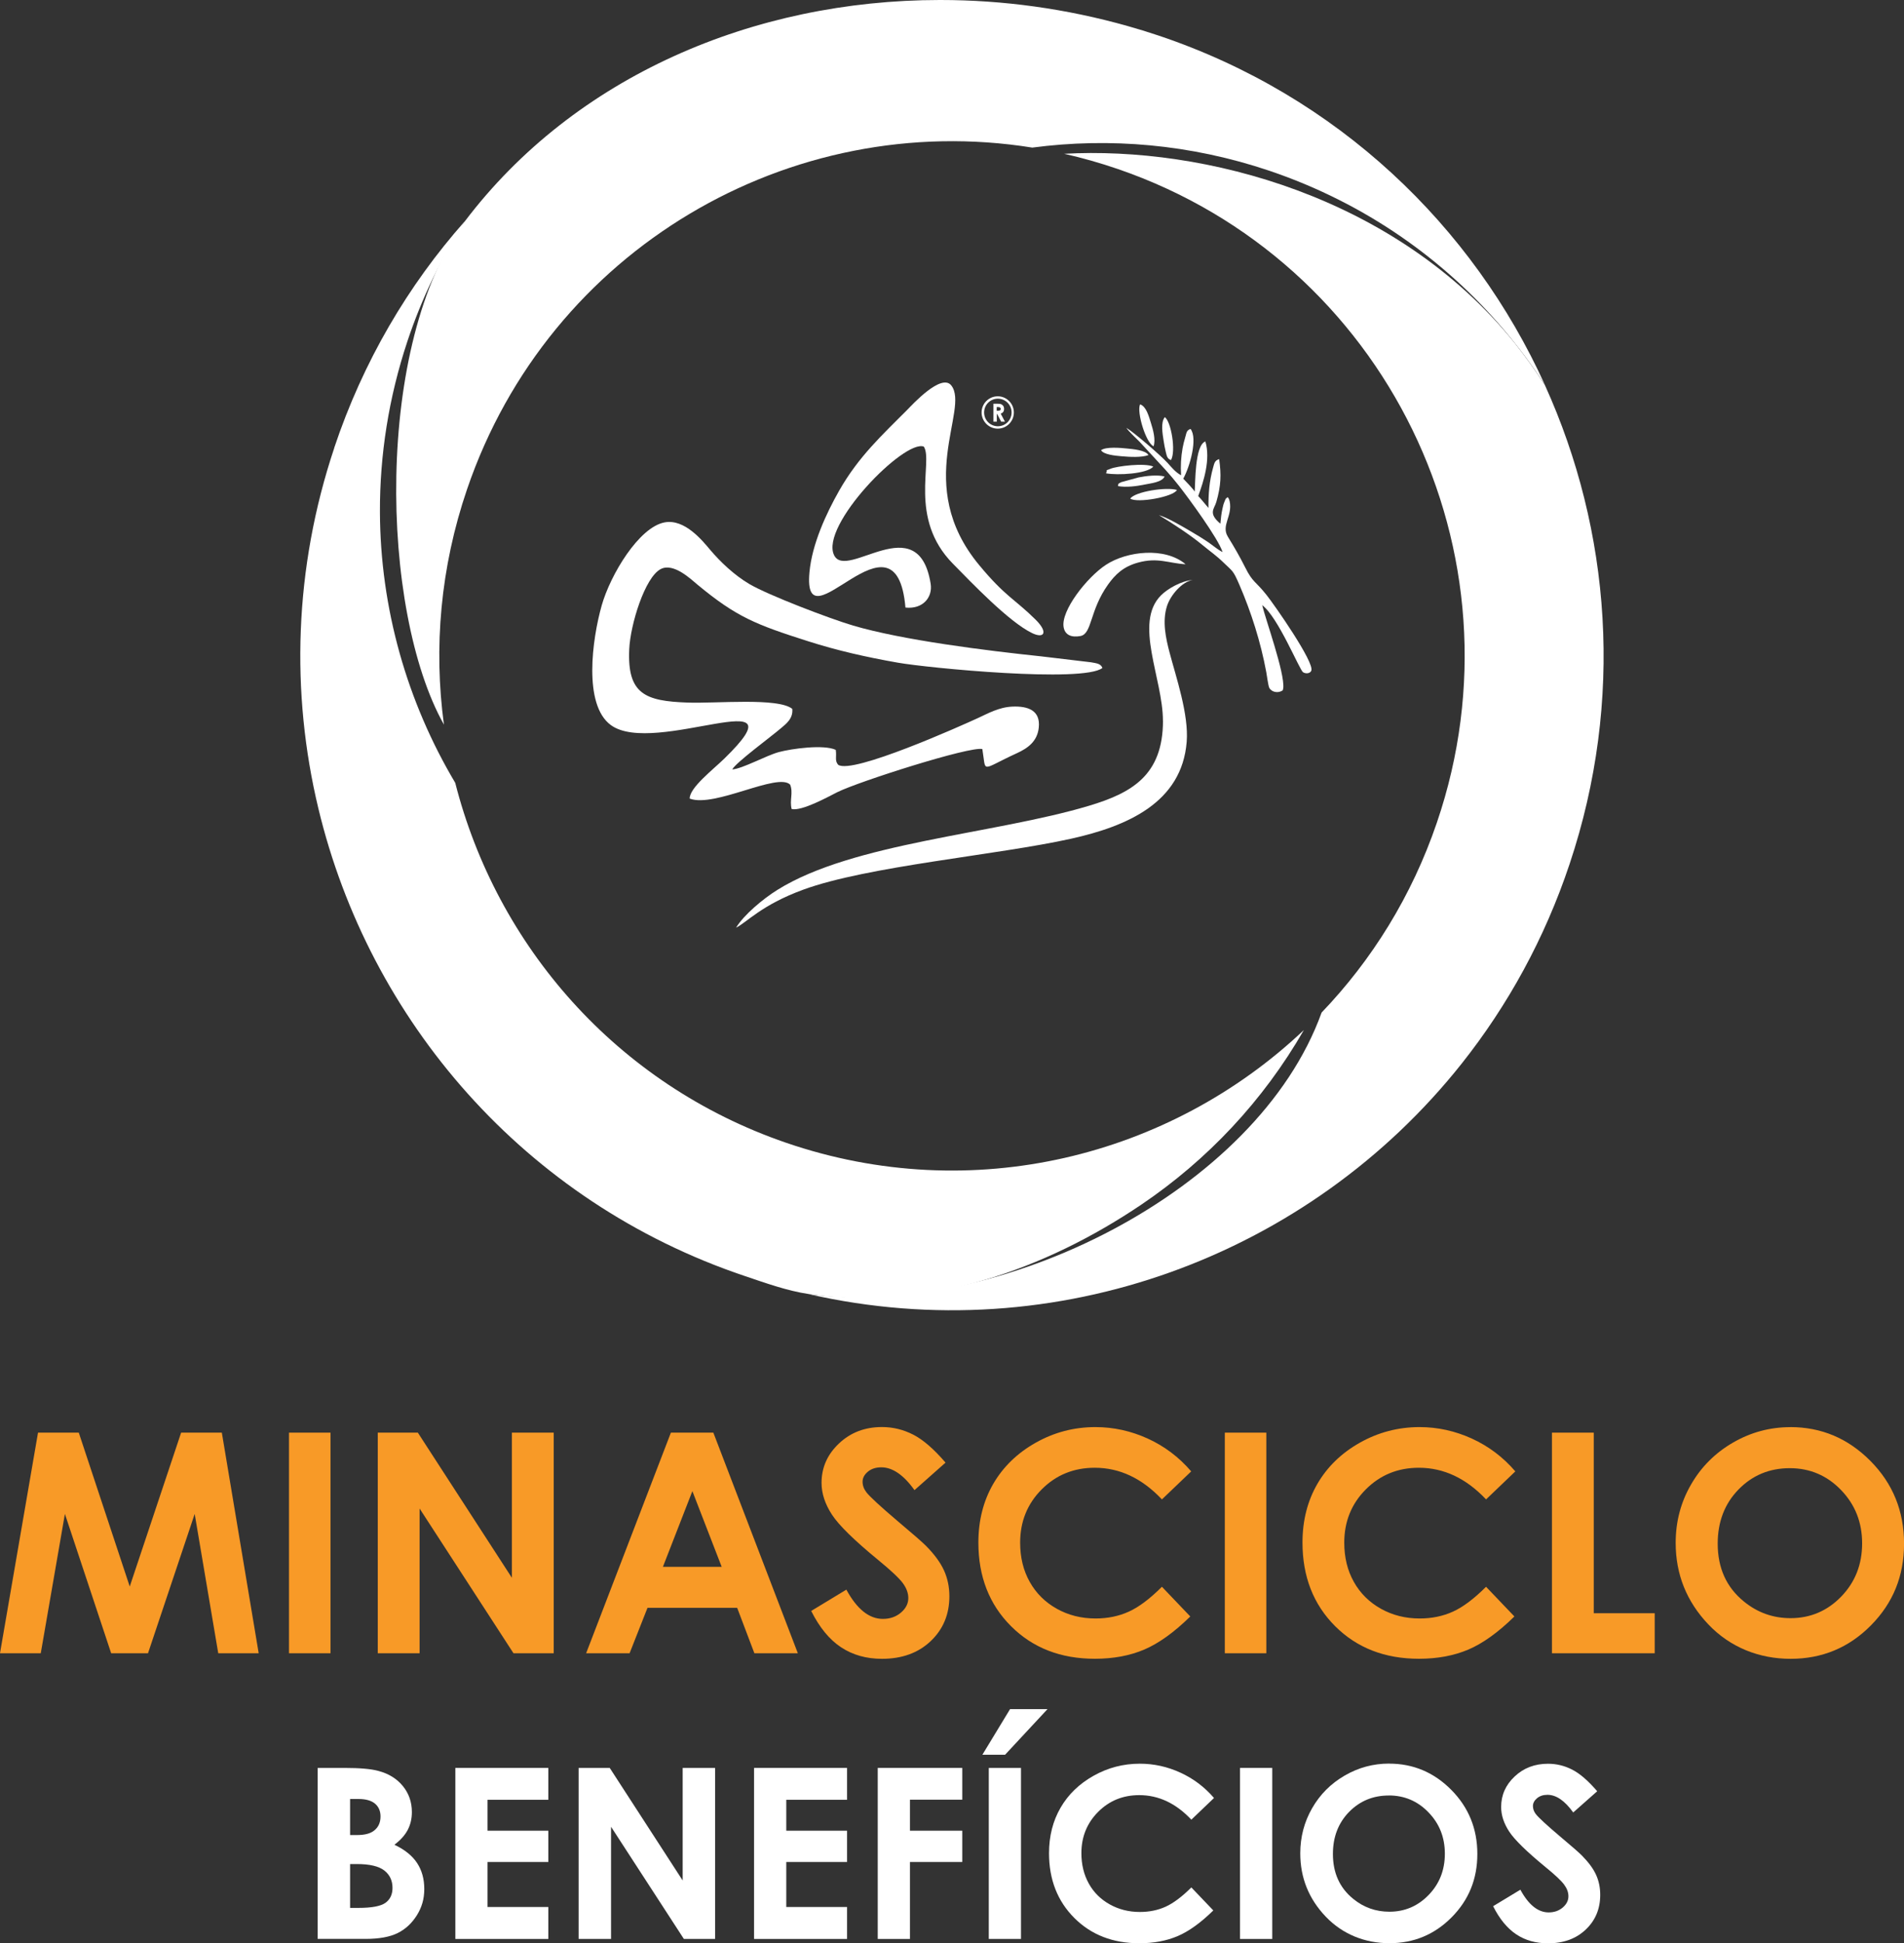 <svg xmlns="http://www.w3.org/2000/svg" width="149" height="152" viewBox="0 0 149 152" fill="none"><rect x="0" y="0" width="149" height="152" fill="#333333" stroke="none"/><g clip-path="url(#clip0_2_222)"><path d="M2.975 112.061H6.165L10.153 124.096L14.174 112.061H17.36L20.244 129.316H17.079L15.236 118.418L11.583 129.316H8.699L5.079 118.418L3.19 129.316H0L2.975 112.061Z" fill="#F89A27"></path><path d="M25.864 112.061H22.616V129.316H25.864V112.061Z" fill="#F89A27"></path><path d="M29.563 112.061H32.699L40.059 123.415V112.061H43.332V129.316H40.183L32.836 117.995V129.316H29.563V112.061Z" fill="#F89A27"></path><path d="M52.506 112.061H55.824L62.436 129.316H59.035L57.688 125.763H50.671L49.27 129.316H45.869L52.501 112.061H52.506ZM54.183 116.635L51.877 122.557H56.477L54.183 116.635Z" fill="#F89A27"></path><path d="M73.99 114.409L71.564 116.557C70.713 115.366 69.845 114.773 68.965 114.773C68.535 114.773 68.184 114.89 67.911 115.118C67.638 115.35 67.502 115.607 67.502 115.897C67.502 116.188 67.601 116.461 67.795 116.718C68.06 117.063 68.861 117.801 70.196 118.937C71.444 119.986 72.2 120.645 72.469 120.919C73.134 121.591 73.601 122.234 73.878 122.847C74.155 123.461 74.295 124.133 74.295 124.859C74.295 126.273 73.808 127.442 72.833 128.367C71.857 129.292 70.585 129.752 69.018 129.752C67.795 129.752 66.725 129.449 65.816 128.848C64.907 128.247 64.13 127.301 63.481 126.007L66.233 124.34C67.06 125.866 68.014 126.629 69.089 126.629C69.651 126.629 70.122 126.464 70.506 126.136C70.89 125.808 71.081 125.427 71.081 125C71.081 124.61 70.936 124.216 70.647 123.826C70.357 123.436 69.721 122.839 68.737 122.031C66.865 120.496 65.655 119.314 65.109 118.481C64.564 117.647 64.291 116.818 64.291 115.988C64.291 114.79 64.746 113.766 65.655 112.907C66.564 112.049 67.684 111.622 69.018 111.622C69.878 111.622 70.692 111.821 71.469 112.219C72.246 112.617 73.085 113.347 73.99 114.4" fill="#F89A27"></path><path d="M93.217 115.093L90.928 117.282C89.37 115.632 87.618 114.807 85.672 114.807C84.027 114.807 82.643 115.371 81.519 116.499C80.395 117.627 79.833 119.016 79.833 120.666C79.833 121.819 80.081 122.839 80.581 123.731C81.081 124.622 81.783 125.323 82.697 125.833C83.606 126.343 84.618 126.596 85.734 126.596C86.684 126.596 87.552 126.418 88.337 126.061C89.122 125.705 89.986 125.058 90.928 124.116L93.147 126.439C91.879 127.683 90.676 128.545 89.548 129.026C88.42 129.507 87.126 129.748 85.68 129.748C83.006 129.748 80.82 128.898 79.118 127.198C77.415 125.497 76.564 123.316 76.564 120.658C76.564 118.937 76.953 117.411 77.725 116.071C78.502 114.736 79.61 113.658 81.056 112.845C82.502 112.032 84.056 111.626 85.725 111.626C87.143 111.626 88.511 111.929 89.821 112.526C91.135 113.127 92.267 113.981 93.217 115.089" fill="#F89A27"></path><path d="M99.098 112.061H95.85V129.316H99.098V112.061Z" fill="#F89A27"></path><path d="M118.582 115.093L116.293 117.282C114.735 115.632 112.982 114.807 111.036 114.807C109.391 114.807 108.011 115.371 106.883 116.499C105.759 117.627 105.197 119.016 105.197 120.666C105.197 121.819 105.445 122.839 105.945 123.731C106.445 124.622 107.148 125.323 108.061 125.833C108.97 126.343 109.982 126.596 111.098 126.596C112.049 126.596 112.916 126.418 113.702 126.061C114.487 125.705 115.35 125.058 116.293 124.116L118.512 126.439C117.243 127.683 116.04 128.545 114.912 129.026C113.78 129.507 112.491 129.748 111.044 129.748C108.371 129.748 106.185 128.898 104.482 127.198C102.78 125.497 101.928 123.316 101.928 120.658C101.928 118.937 102.317 117.411 103.09 116.071C103.867 114.736 104.974 113.658 106.42 112.845C107.867 112.032 109.425 111.626 111.09 111.626C112.507 111.626 113.875 111.929 115.185 112.526C116.499 113.127 117.631 113.981 118.582 115.089" fill="#F89A27"></path><path d="M121.45 112.061H124.722V126.186H129.491V129.316H121.45V112.061Z" fill="#F89A27"></path><path d="M140.099 111.626C142.533 111.626 144.624 112.509 146.376 114.276C148.128 116.042 149.004 118.199 149.004 120.741C149.004 123.283 148.14 125.389 146.413 127.135C144.686 128.881 142.591 129.752 140.128 129.752C137.665 129.752 135.4 128.856 133.694 127.065C131.987 125.273 131.132 123.146 131.132 120.683C131.132 119.032 131.528 117.515 132.326 116.134C133.119 114.749 134.214 113.654 135.607 112.845C137 112.037 138.5 111.63 140.103 111.63M140.062 114.84C138.471 114.84 137.132 115.396 136.049 116.507C134.967 117.618 134.421 119.028 134.421 120.741C134.421 122.648 135.103 124.158 136.471 125.269C137.533 126.136 138.748 126.571 140.12 126.571C141.673 126.571 142.996 126.007 144.087 124.884C145.178 123.756 145.723 122.371 145.723 120.72C145.723 119.07 145.173 117.689 144.074 116.548C142.975 115.412 141.636 114.84 140.062 114.84Z" fill="#F89A27"></path><path d="M24.86 151.664V138.286H26.955C28.17 138.286 29.059 138.365 29.621 138.523C30.418 138.734 31.055 139.128 31.526 139.704C31.997 140.281 32.232 140.961 32.232 141.74C32.232 142.251 32.125 142.711 31.91 143.126C31.695 143.54 31.348 143.93 30.864 144.295C31.674 144.676 32.265 145.153 32.641 145.726C33.017 146.298 33.203 146.978 33.203 147.758C33.203 148.537 33.009 149.192 32.621 149.814C32.232 150.432 31.736 150.897 31.125 151.2C30.513 151.506 29.67 151.66 28.596 151.66H24.86V151.664ZM27.397 140.716V143.536H27.951C28.571 143.536 29.03 143.408 29.327 143.146C29.629 142.885 29.778 142.533 29.778 142.081C29.778 141.662 29.637 141.33 29.352 141.085C29.067 140.841 28.633 140.716 28.05 140.716H27.397ZM27.397 145.804V149.234H28.034C29.088 149.234 29.798 149.101 30.166 148.836C30.534 148.57 30.716 148.181 30.716 147.671C30.716 147.094 30.501 146.642 30.071 146.306C29.641 145.974 28.926 145.804 27.926 145.804H27.397Z" fill="white"></path><path d="M35.633 138.286H42.91V140.778H38.154V143.196H42.91V145.643H38.154V149.163H42.91V151.664H35.633V138.286Z" fill="white"></path><path d="M45.282 138.286H47.716L53.423 147.09V138.286H55.96V151.664H53.518L47.819 142.889V151.664H45.282V138.286Z" fill="white"></path><path d="M59.01 138.286H66.287V140.778H61.531V143.196H66.287V145.643H61.531V149.163H66.287V151.664H59.01V138.286Z" fill="white"></path><path d="M68.688 138.286H75.304V140.77H71.209V143.196H75.304V145.643H71.209V151.664H68.688V138.286Z" fill="white"></path><path d="M79.048 133.687H81.973L78.655 137.254H76.878L79.043 133.687H79.048ZM77.378 138.286H79.899V151.664H77.378V138.286Z" fill="white"></path><path d="M95.003 140.638L93.23 142.334C92.023 141.052 90.664 140.414 89.155 140.414C87.883 140.414 86.808 140.849 85.936 141.724C85.064 142.599 84.626 143.673 84.626 144.955C84.626 145.846 84.82 146.638 85.205 147.331C85.589 148.023 86.139 148.566 86.845 148.96C87.552 149.354 88.337 149.553 89.201 149.553C89.936 149.553 90.61 149.417 91.222 149.139C91.829 148.861 92.503 148.359 93.23 147.633L94.949 149.433C93.965 150.399 93.036 151.067 92.16 151.44C91.284 151.813 90.284 152 89.159 152C87.089 152 85.391 151.341 84.073 150.022C82.754 148.703 82.093 147.016 82.093 144.955C82.093 143.619 82.395 142.437 82.994 141.401C83.593 140.364 84.457 139.53 85.577 138.9C86.697 138.27 87.903 137.955 89.197 137.955C90.296 137.955 91.354 138.187 92.374 138.655C93.391 139.12 94.271 139.783 95.007 140.642" fill="white"></path><path d="M99.561 138.286H97.04V151.664H99.561V138.286Z" fill="white"></path><path d="M108.71 137.95C110.594 137.95 112.218 138.635 113.573 140.003C114.929 141.372 115.611 143.043 115.611 145.013C115.611 146.982 114.941 148.616 113.602 149.968C112.263 151.32 110.639 151.996 108.73 151.996C106.821 151.996 105.069 151.303 103.743 149.914C102.42 148.525 101.755 146.879 101.755 144.967C101.755 143.686 102.065 142.512 102.681 141.438C103.296 140.364 104.143 139.514 105.222 138.888C106.3 138.261 107.462 137.946 108.71 137.946M108.681 140.443C107.445 140.443 106.412 140.874 105.569 141.732C104.73 142.595 104.309 143.686 104.309 145.017C104.309 146.497 104.838 147.667 105.895 148.525C106.718 149.197 107.66 149.533 108.726 149.533C109.929 149.533 110.953 149.097 111.801 148.222C112.648 147.347 113.069 146.273 113.069 144.996C113.069 143.719 112.644 142.645 111.788 141.761C110.937 140.878 109.9 140.439 108.677 140.439L108.681 140.443Z" fill="white"></path><path d="M124.995 140.107L123.115 141.77C122.454 140.849 121.784 140.389 121.098 140.389C120.764 140.389 120.495 140.48 120.28 140.658C120.069 140.837 119.962 141.04 119.962 141.264C119.962 141.488 120.036 141.699 120.189 141.898C120.396 142.164 121.016 142.74 122.049 143.615C123.016 144.428 123.603 144.938 123.809 145.154C124.322 145.676 124.689 146.174 124.904 146.651C125.119 147.128 125.227 147.646 125.227 148.21C125.227 149.309 124.851 150.213 124.094 150.93C123.338 151.648 122.355 152.004 121.136 152.004C120.185 152.004 119.359 151.772 118.656 151.303C117.954 150.835 117.35 150.105 116.846 149.101L118.979 147.812C119.619 148.994 120.359 149.587 121.193 149.587C121.627 149.587 121.995 149.458 122.293 149.205C122.59 148.952 122.739 148.658 122.739 148.322C122.739 148.019 122.627 147.716 122.404 147.414C122.181 147.111 121.689 146.646 120.925 146.024C119.474 144.834 118.536 143.918 118.111 143.275C117.685 142.628 117.474 141.985 117.474 141.343C117.474 140.414 117.826 139.617 118.532 138.954C119.235 138.29 120.107 137.959 121.14 137.959C121.805 137.959 122.437 138.112 123.041 138.423C123.644 138.734 124.293 139.294 124.995 140.115" fill="white"></path><path fill-rule="evenodd" clip-rule="evenodd" d="M73.601 0H73.539C58.981 0.008 44.985 5.955 36.381 17.305L36.187 17.57C36.253 17.483 36.315 17.392 36.381 17.305C29.282 26.847 29.72 47.743 34.741 56.68C33.927 50.675 34.46 44.392 36.551 38.267C42.964 19.465 61.874 8.514 80.783 11.545C86.837 10.745 93.16 11.275 99.338 13.357C101.23 13.996 103.048 14.759 104.784 15.634C111.507 19.018 116.999 24.085 120.908 30.131C115.255 17.666 104.668 7.493 90.705 2.795C89.895 2.521 89.085 2.272 88.271 2.044C83.44 0.676 78.49 0 73.601 0Z" fill="white"></path><path fill-rule="evenodd" clip-rule="evenodd" d="M26.158 35.037C23.001 44.48 22.749 54.2 24.91 63.219C28.881 79.786 41.001 93.998 58.287 99.811C59.952 100.371 61.601 100.968 63.299 101.221C72.568 102.594 81.8 99.305 89.346 94.205C94.461 90.746 98.838 86.131 102.036 80.57C91.552 90.485 76.085 94.387 61.506 89.382C48.216 84.816 38.861 73.943 35.625 61.233C31.848 54.892 29.757 47.573 29.732 40.026C29.72 35.601 30.414 31.102 31.889 26.673C33.017 23.297 34.538 20.162 36.377 17.301C31.939 22.306 28.41 28.278 26.154 35.033" fill="white"></path><path fill-rule="evenodd" clip-rule="evenodd" d="M83.267 12.026C84.68 12.345 86.089 12.743 87.49 13.224C108.449 20.423 119.623 43.31 112.445 64.343C110.487 70.091 107.354 75.104 103.416 79.21L103.424 79.201C98.375 93.205 78.184 103.166 63.299 101.23C82.655 105.625 102.437 98.24 114.379 83.203C117.991 78.654 120.888 73.408 122.834 67.573C127.107 54.793 126.061 41.506 120.904 30.135C120.173 29.003 119.383 27.904 118.545 26.843C109.234 15.306 94.172 11.421 83.263 12.03L83.267 12.026Z" fill="white"></path><path fill-rule="evenodd" clip-rule="evenodd" d="M53.981 62.469C55.931 63.194 60.832 60.408 61.832 61.37C62.093 62.013 61.774 62.593 61.952 63.282C62.758 63.464 64.841 62.307 65.518 61.967C67.209 61.125 75.928 58.351 76.874 58.591C77.196 60.511 76.667 60.246 79.585 58.911C80.428 58.525 81.18 57.994 81.291 56.908C81.432 55.568 80.448 55.22 79.234 55.27C78.155 55.315 77.316 55.809 76.486 56.186C75.217 56.767 66.713 60.586 65.593 59.823C65.303 59.487 65.489 59.209 65.403 58.654C64.46 58.214 61.952 58.558 60.948 58.828C59.965 59.093 58.101 60.134 57.303 60.184C57.564 59.665 60.332 57.633 61.113 56.962C61.485 56.642 62.08 56.224 62.002 55.448C60.89 54.548 56.055 55.038 53.803 54.955C50.489 54.838 49.08 54.291 49.241 50.787C49.328 48.85 50.464 45.16 51.704 44.513C52.712 43.986 54.084 45.321 54.588 45.736C57.634 48.261 59.15 48.855 63.237 50.157C65.522 50.886 67.779 51.397 70.25 51.832C72.593 52.247 84.783 53.428 86.271 52.247C86.139 51.902 85.821 51.886 85.378 51.803L81.473 51.339C77.147 50.886 70.622 50.069 66.766 48.933C65.014 48.419 60.109 46.557 58.613 45.666C57.464 44.981 56.386 43.969 55.568 42.999C54.956 42.273 53.58 40.573 52.018 40.859C50.005 41.224 47.766 44.961 47.088 47.353C46.34 49.995 45.629 55.116 47.799 56.713C51.216 59.226 63.097 53.084 56.696 59.325C55.791 60.209 53.956 61.614 53.973 62.465" fill="white"></path><path fill-rule="evenodd" clip-rule="evenodd" d="M70.862 47.523C72.213 47.669 73.002 46.723 72.829 45.657C71.866 39.657 66.254 45.438 65.275 43.43C64.146 41.117 70.771 34.34 72.295 34.934C73.052 36.095 71.052 40.523 74.568 44.09C76.002 45.545 78.94 48.635 80.763 49.518C81.721 49.983 82.052 49.464 81.039 48.465C79.403 46.847 78.663 46.665 76.61 44.181C71.428 37.919 75.911 32.01 74.444 30.148C73.671 29.165 71.374 31.674 71.039 32.014C69.043 34.021 67.192 35.705 65.675 38.371C64.651 40.171 63.547 42.56 63.345 44.762C62.783 50.907 70.126 39.097 70.857 47.523" fill="white"></path><path fill-rule="evenodd" clip-rule="evenodd" d="M91.011 56.369C91.011 60.652 88.552 62.029 85.213 63.029C77.779 65.251 66.766 65.902 60.836 69.606C59.721 70.302 58.233 71.534 57.601 72.562C58.456 72.143 59.572 70.796 62.849 69.593C67.886 67.743 78.056 66.885 83.816 65.604C88.213 64.629 92.49 62.78 92.866 58.023C93.036 55.883 92.036 52.977 91.527 51.044C91.234 49.933 90.945 48.618 91.317 47.428C91.589 46.557 92.49 45.508 93.333 45.363C92.441 45.437 91.37 46.051 90.854 46.569C88.705 48.726 91.002 53.072 91.007 56.373" fill="white"></path><path fill-rule="evenodd" clip-rule="evenodd" d="M95.684 43.186C95.329 43.024 94.908 42.655 94.531 42.398C94.114 42.116 93.73 41.883 93.279 41.618C92.635 41.241 91.412 40.503 90.693 40.295C91.829 40.98 93.164 41.855 94.16 42.68C94.722 43.144 95.226 43.492 95.742 43.998C96.478 44.716 96.486 44.575 96.994 45.753C97.912 47.876 98.66 50.223 99.094 52.574C99.139 52.811 99.242 53.615 99.325 53.793C99.482 54.117 99.995 54.266 100.383 53.997L100.424 53.827C100.552 52.632 99.032 48.436 98.775 47.337C100.019 48.261 101.693 52.404 101.974 52.583C102.201 52.724 102.532 52.678 102.619 52.458C102.875 51.811 99.755 47.345 99.106 46.528C98.255 45.454 98.04 45.574 97.453 44.401C97.015 43.526 96.59 42.8 96.089 41.983C95.544 41.096 96.466 40.378 96.23 39.217L96.184 39.068C96.123 38.914 96.143 38.981 96.069 38.889C95.875 39.059 95.957 38.931 95.825 39.238C95.742 39.429 95.713 39.574 95.672 39.756C95.577 40.171 95.54 40.54 95.503 40.963C94.515 40.142 95.032 39.798 95.184 39.267C95.556 37.969 95.577 37.144 95.408 35.912C95.052 36.02 95.032 36.231 94.928 36.592C94.635 37.637 94.561 38.628 94.569 39.731C94.296 39.42 94.031 39.072 93.767 38.802C94.193 37.654 94.746 35.933 94.329 34.531C93.494 34.813 93.544 37.836 93.494 38.454C93.441 38.325 92.751 37.592 92.598 37.442C93.106 36.526 93.751 34.282 93.164 33.548C92.846 33.681 92.866 33.809 92.751 34.208C92.668 34.486 92.589 34.792 92.544 35.054C92.42 35.754 92.379 36.447 92.428 37.173C91.998 36.953 91.668 36.538 91.383 36.223C90.825 35.613 88.726 33.805 88.143 33.465C88.341 33.764 88.883 34.253 89.176 34.552L91.222 36.766C91.564 37.144 91.899 37.546 92.242 37.977C93.011 38.952 95.333 42.116 95.672 43.177" fill="white"></path><path fill-rule="evenodd" clip-rule="evenodd" d="M92.775 44.131C91.159 42.767 88.18 43.107 86.544 44.181C85.068 45.147 82.994 47.78 83.238 49.07C83.345 49.647 83.816 49.887 84.552 49.75C85.473 49.576 85.25 47.768 86.717 45.715C87.275 44.94 87.899 44.322 89.069 44.003C90.614 43.58 91.449 44.061 92.775 44.135" fill="white"></path><path fill-rule="evenodd" clip-rule="evenodd" d="M90.275 34.909C90.453 34.407 90.238 33.619 90.073 33.101C89.899 32.541 89.697 31.782 89.217 31.628C88.941 32.226 89.668 34.643 90.275 34.909Z" fill="white"></path><path fill-rule="evenodd" clip-rule="evenodd" d="M88.449 39.001C89.002 39.375 91.837 38.864 92.102 38.325C91.288 38.072 88.821 38.45 88.449 39.001Z" fill="white"></path><path fill-rule="evenodd" clip-rule="evenodd" d="M86.164 35.215C86.362 35.556 87.238 35.642 87.767 35.688C88.416 35.746 89.337 35.796 89.874 35.597C89.655 35.207 88.639 35.128 88.201 35.083C87.688 35.029 86.544 34.929 86.164 35.215Z" fill="white"></path><path fill-rule="evenodd" clip-rule="evenodd" d="M86.552 37.023C87.457 37.189 89.75 37.073 90.255 36.497C89.597 36.19 87.395 36.459 86.903 36.667C86.399 36.883 86.721 36.659 86.552 37.023Z" fill="white"></path><path fill-rule="evenodd" clip-rule="evenodd" d="M91.635 35.991C92.044 35.298 91.643 32.943 91.151 32.632C90.817 33.047 90.978 33.922 91.056 34.444C91.102 34.755 91.16 35.062 91.226 35.331C91.312 35.68 91.337 35.879 91.635 35.987" fill="white"></path><path fill-rule="evenodd" clip-rule="evenodd" d="M87.486 38.023C88.139 38.139 88.953 38.031 89.569 37.903C90.015 37.807 90.928 37.733 91.135 37.272C90.585 37.119 89.688 37.227 89.102 37.343L87.742 37.716C87.42 37.894 87.56 37.778 87.486 38.027" fill="white"></path><path d="M78.002 32.13H78.085C78.172 32.13 78.229 32.118 78.263 32.097C78.296 32.076 78.312 32.039 78.312 31.985C78.312 31.956 78.304 31.927 78.287 31.906C78.271 31.881 78.25 31.865 78.221 31.857C78.196 31.844 78.147 31.84 78.072 31.84H77.998V32.13H78.002ZM77.738 31.579H78.023C78.18 31.579 78.287 31.591 78.353 31.62C78.419 31.649 78.473 31.695 78.515 31.757C78.556 31.819 78.576 31.898 78.576 31.985C78.576 32.072 78.556 32.155 78.51 32.217C78.465 32.279 78.399 32.325 78.312 32.358L78.643 32.984H78.349L78.035 32.387H78.006V32.984H77.742V31.575L77.738 31.579Z" fill="white"></path><path fill-rule="evenodd" clip-rule="evenodd" d="M78.081 30.998C77.382 30.998 76.816 31.566 76.816 32.263C76.816 32.959 77.382 33.528 78.081 33.528C78.779 33.528 79.341 32.959 79.341 32.263C79.341 31.566 78.775 30.998 78.081 30.998ZM78.089 33.341C77.494 33.341 77.014 32.86 77.014 32.263C77.014 31.666 77.494 31.185 78.089 31.185C78.684 31.185 79.163 31.666 79.163 32.263C79.163 32.86 78.684 33.341 78.089 33.341Z" fill="white"></path></g><defs><clipPath id="clip0_2_222"><rect width="149" height="152" fill="white"></rect></clipPath></defs></svg>